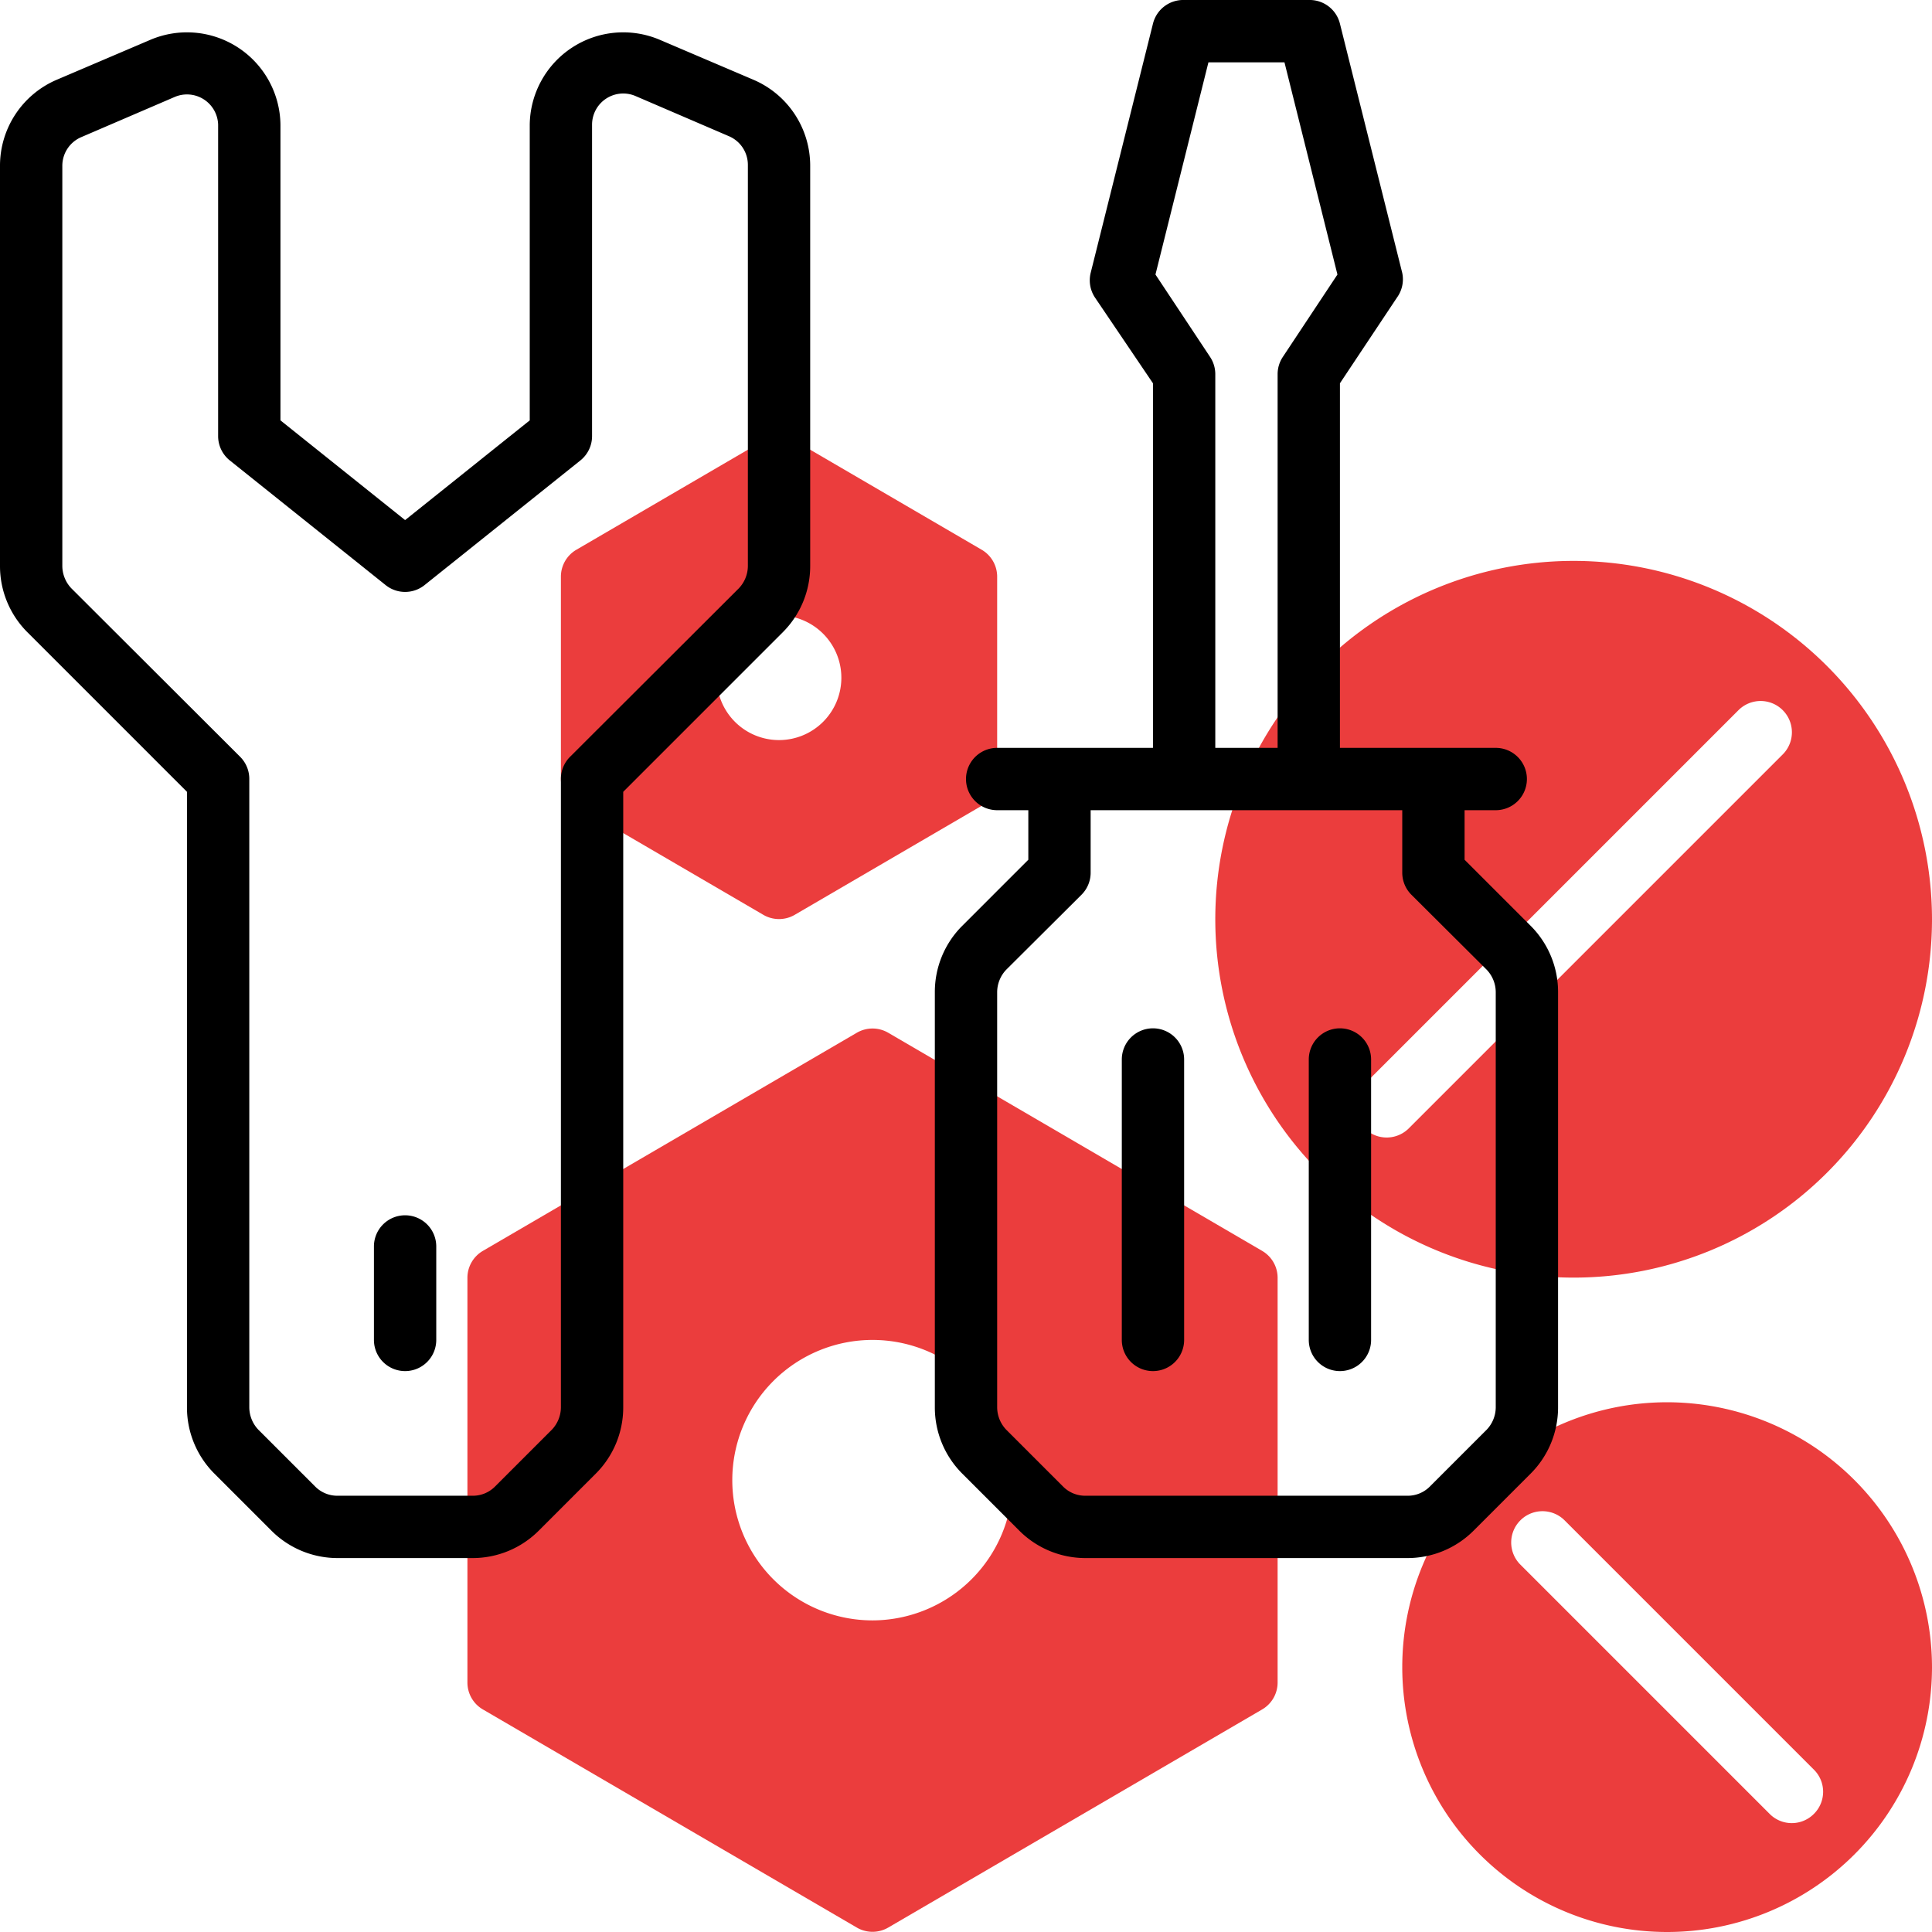 <svg xmlns="http://www.w3.org/2000/svg" viewBox="0 0 62 62"><defs><style>.cls-1{opacity:0.8;}.cls-2{fill:#e60d0d;}</style></defs><g id="Layer_2" data-name="Layer 2"><g id="Line"><g class="cls-1"><path class="cls-2" d="M53.5,45A8.5,8.5,0,1,0,62,53.5,8.51,8.51,0,0,0,53.5,45Zm4.71,13.21a1,1,0,0,1-1.42,0l-8-8a1,1,0,0,1,1.42-1.42l8,8A1,1,0,0,1,58.21,58.21Z"/><path class="cls-2" d="M50.5,18A11.5,11.5,0,1,0,62,29.5,11.51,11.51,0,0,0,50.5,18Zm6.71,6.21-12,12a1,1,0,0,1-1.42-1.42l12-12a1,1,0,0,1,1.42,1.42Z"/><path class="cls-2" d="M40.5,40.14l-12-7a1,1,0,0,0-1,0l-12,7A1,1,0,0,0,15,41V54a1,1,0,0,0,.5.86l12,7a1,1,0,0,0,1,0l12-7A1,1,0,0,0,41,54V41A1,1,0,0,0,40.5,40.14ZM28,52a4.5,4.5,0,1,1,4.5-4.5A4.51,4.51,0,0,1,28,52Z"/><path class="cls-2" d="M24.5,29.36a1,1,0,0,0,1,0l6-3.5A1,1,0,0,0,32,25V18.5a1,1,0,0,0-.5-.86l-6-3.5a1,1,0,0,0-1,0l-6,3.5a1,1,0,0,0-.5.86V25a1,1,0,0,0,.5.86Zm.5-9.61a2,2,0,1,1-2,2A2,2,0,0,1,25,19.75Z"/></g><path d="M24.18,2.56l-3-1.28A3,3,0,0,0,17,4v9.49l-4,3.2-4-3.2V4A3,3,0,0,0,4.82,1.28l-3,1.28A3,3,0,0,0,0,5.32V18.17a3,3,0,0,0,.88,2.12L6,25.41V45.17a3,3,0,0,0,.88,2.12l1.83,1.83a3,3,0,0,0,2.12.88h4.34a3,3,0,0,0,2.12-.88l1.83-1.83A3,3,0,0,0,20,45.17V25.41l5.12-5.12A3,3,0,0,0,26,18.17V5.32A3,3,0,0,0,24.18,2.56ZM24,18.17a1.05,1.05,0,0,1-.29.71l-5.42,5.41A1,1,0,0,0,18,25V45.17a1.05,1.05,0,0,1-.29.71l-1.83,1.83a1,1,0,0,1-.71.29H10.83a1,1,0,0,1-.71-.29L8.29,45.88A1.05,1.05,0,0,1,8,45.17V25a1,1,0,0,0-.29-.71L2.29,18.88A1.05,1.05,0,0,1,2,18.17V5.32a1,1,0,0,1,.61-.92l3-1.29A1,1,0,0,1,7,4V14a1,1,0,0,0,.38.78l5,4a1,1,0,0,0,1.24,0l5-4A1,1,0,0,0,19,14V4a1,1,0,0,1,1.39-.92l3,1.29a1,1,0,0,1,.61.92Z"/><path d="M47,27.59V26h1a1,1,0,0,0,0-2H43V12.3l1.83-2.75A1,1,0,0,0,45,8.76l-2-8A1,1,0,0,0,42,0H38a1,1,0,0,0-1,.76l-2,8a1,1,0,0,0,.14.79L37,12.3V24H32a1,1,0,0,0,0,2h1v1.59l-2.12,2.12A3,3,0,0,0,30,31.83V45.17a3,3,0,0,0,.88,2.12l1.83,1.83a3,3,0,0,0,2.12.88H45.17a3,3,0,0,0,2.12-.88l1.83-1.83A3,3,0,0,0,50,45.17V31.83a3,3,0,0,0-.88-2.12ZM38.83,11.45,37.08,8.81,38.78,2h2.44l1.7,6.81-1.75,2.64A1,1,0,0,0,41,12V24H39V12A1,1,0,0,0,38.83,11.45ZM48,45.17a1.05,1.05,0,0,1-.29.71l-1.83,1.83a1,1,0,0,1-.71.29H34.83a1,1,0,0,1-.71-.29l-1.83-1.83a1.05,1.05,0,0,1-.29-.71V31.83a1.05,1.05,0,0,1,.29-.71l2.42-2.41A1,1,0,0,0,35,28V26H45v2a1,1,0,0,0,.29.71l2.42,2.41a1.05,1.05,0,0,1,.29.71Z"/><path d="M13,39a1,1,0,0,0-1,1v3a1,1,0,0,0,2,0V40A1,1,0,0,0,13,39Z"/><path d="M37,33a1,1,0,0,0-1,1v9a1,1,0,0,0,2,0V34A1,1,0,0,0,37,33Z"/><path d="M43,33a1,1,0,0,0-1,1v9a1,1,0,0,0,2,0V34A1,1,0,0,0,43,33Z"/></g></g></svg>